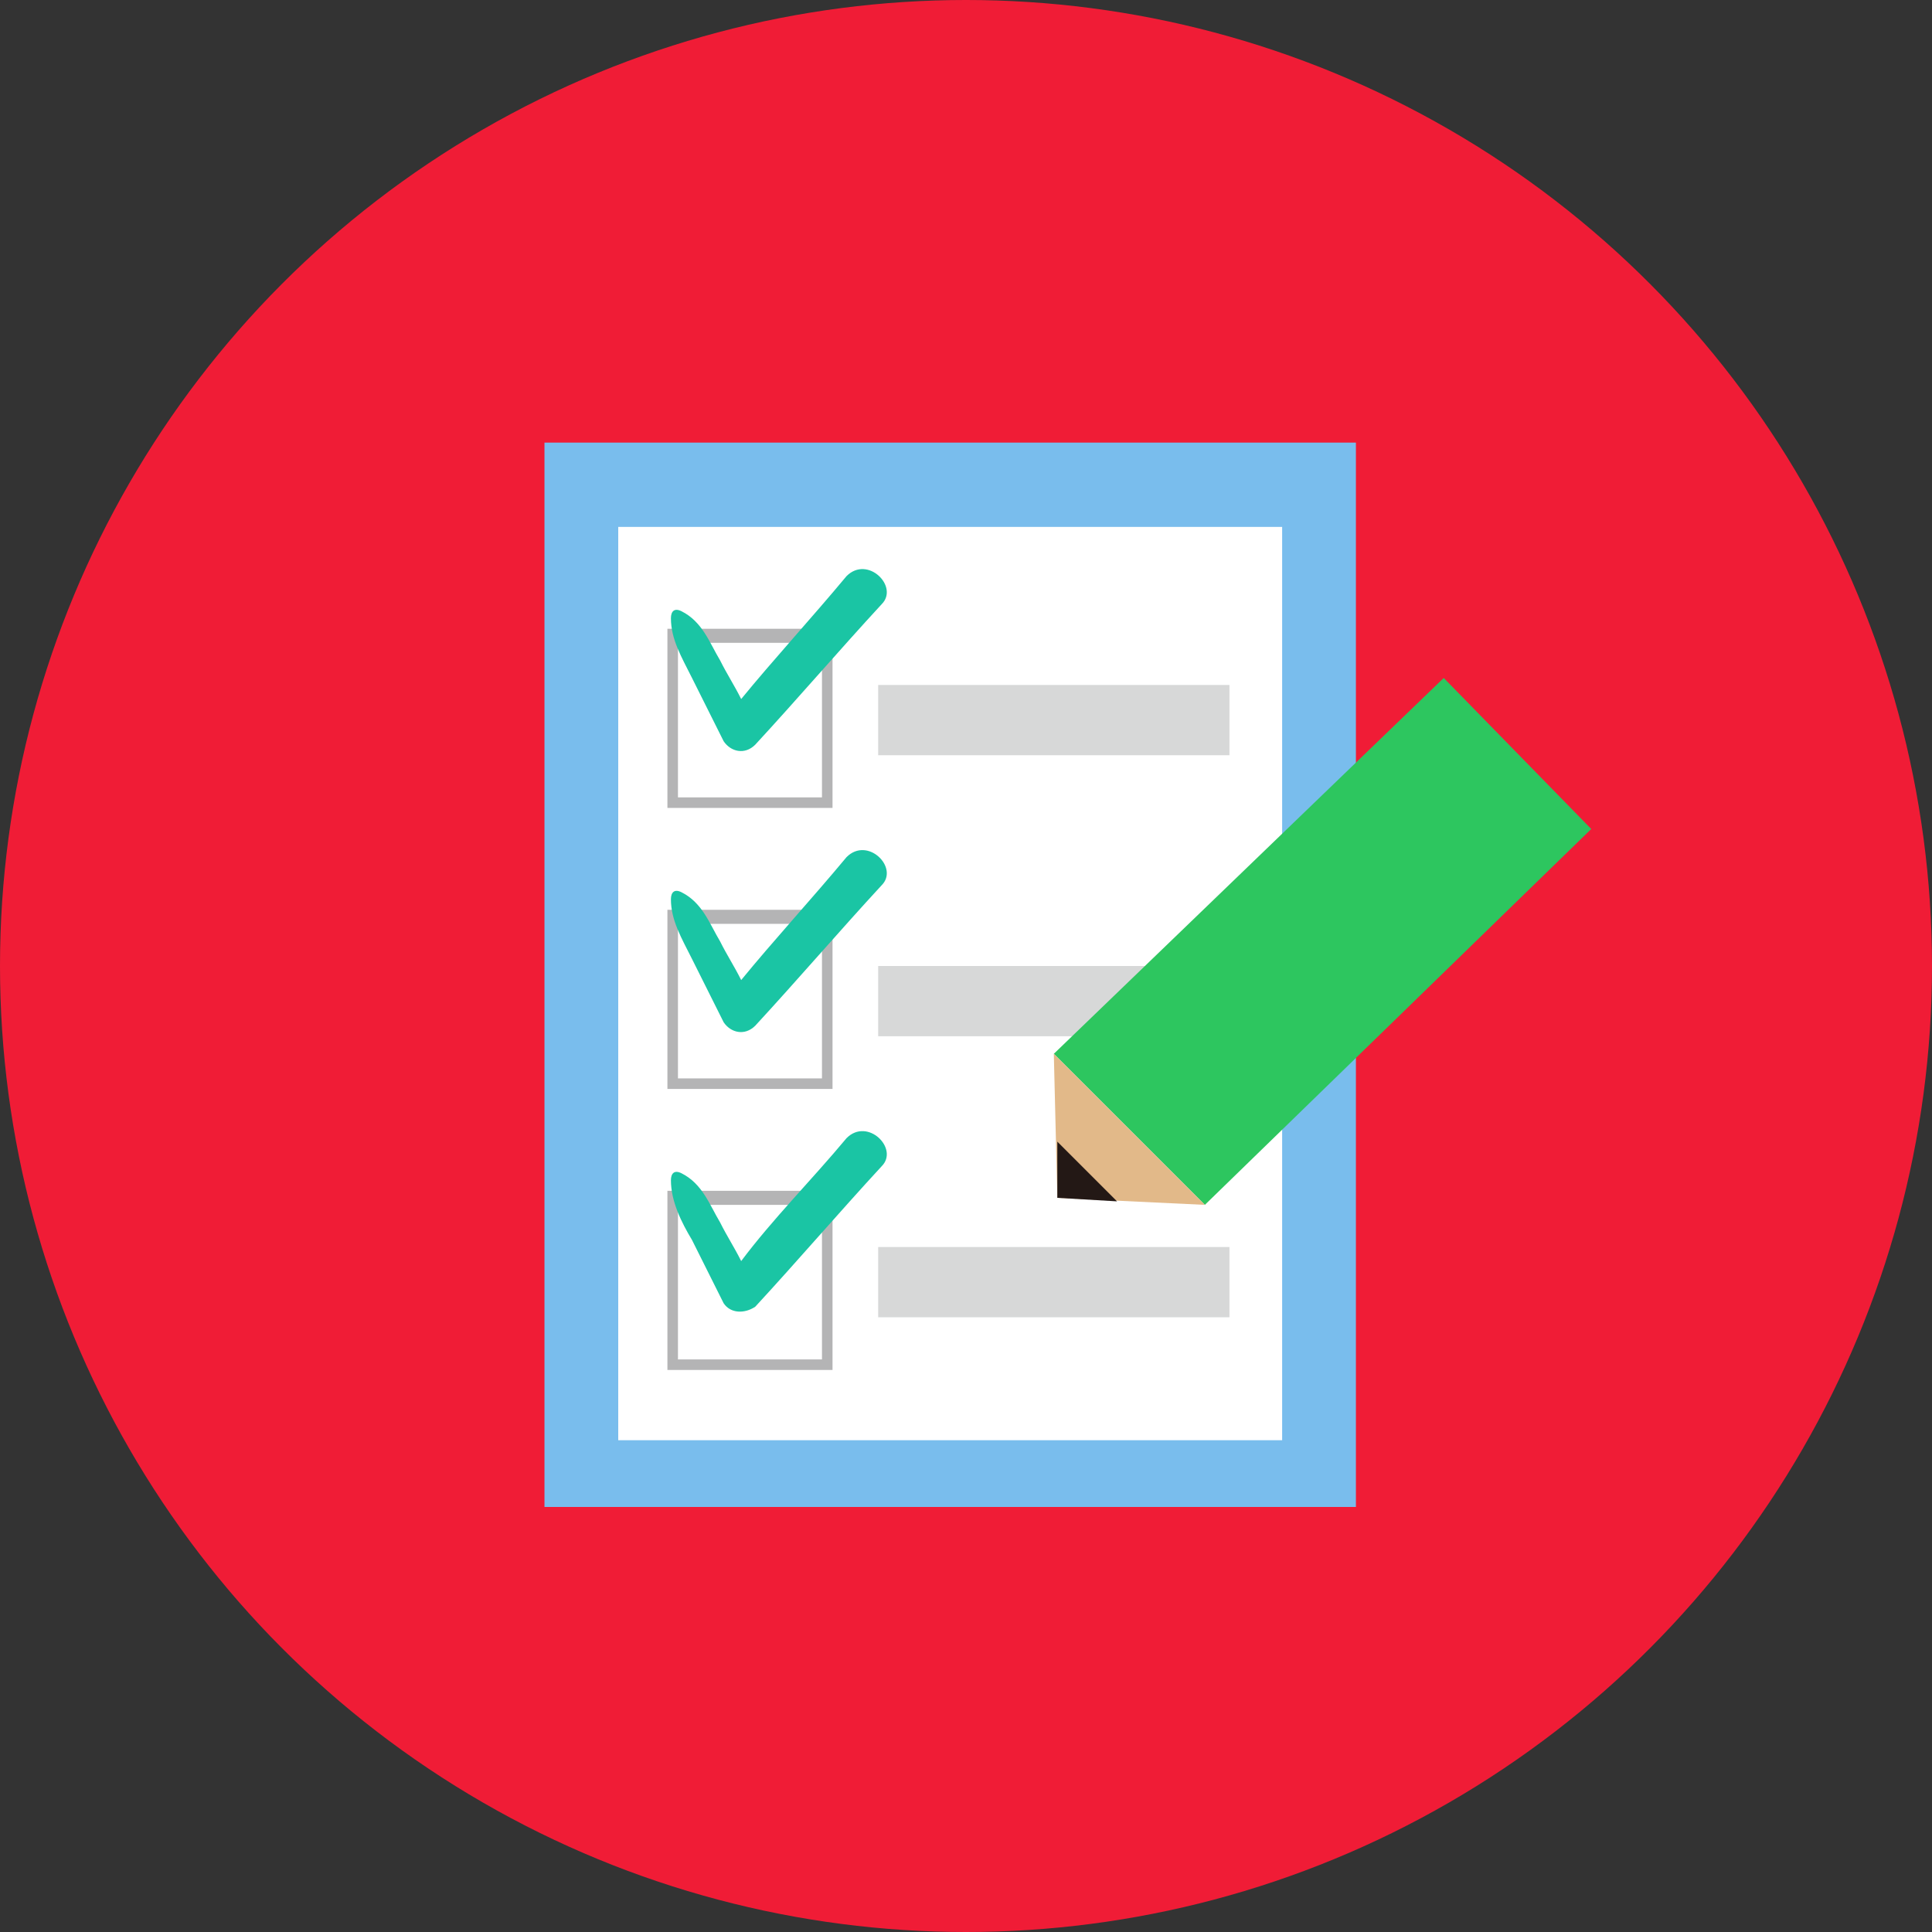 <?xml version="1.0" encoding="utf-8"?>
<!-- Generator: Adobe Illustrator 27.4.0, SVG Export Plug-In . SVG Version: 6.00 Build 0)  -->
<svg version="1.1" id="_レイヤー_2" xmlns="http://www.w3.org/2000/svg" xmlns:xlink="http://www.w3.org/1999/xlink" x="0px"
	 y="0px" viewBox="0 0 55 55" style="enable-background:new 0 0 55 55;" xml:space="preserve">
<rect x="0" y="0" width="55" height="55" fill="#333333" stroke="none"/>
<style type="text/css">
	.st0{fill:#F01C36;}
	.st1{fill:#79BDED;}
	.st2{fill:#FFFFFF;}
	.st3{fill:#B4B4B5;}
	.st4{fill:#1AC5A4;}
	.st5{fill:#D7D8D8;}
	.st6{fill:#2DC65F;}
	.st7{fill:#E2B989;}
	.st8{fill:#231815;}
</style>
<g id="_レイヤー_3">
	<circle class="st0" cx="27.5" cy="27.5" r="27.5"/>
	<rect x="15.5" y="12.6" class="st1" width="23.1" height="30.3"/>
	<rect x="17.6" y="15" class="st2" width="18.9" height="26"/>
	<g>
		<path class="st3" d="M23.7,39H19v-5.1h4.7V39z M19.3,38.7h4.1v-4.4h-4.1V38.7z"/>
		<path class="st4" d="M24.1,32.4c-1,1.2-2.1,2.3-3,3.5c-0.2-0.4-0.4-0.7-0.6-1.1c-0.3-0.5-0.5-1.1-1.1-1.4c-0.2-0.1-0.3,0-0.3,0.2
			c0,0.6,0.3,1.2,0.6,1.7c0.3,0.6,0.6,1.2,0.9,1.8c0.2,0.3,0.6,0.3,0.9,0.1c1.2-1.3,2.4-2.7,3.6-4C25.6,32.7,24.7,31.8,24.1,32.4
			L24.1,32.4z"/>
		<rect x="25" y="35.5" class="st5" width="10" height="2"/>
	</g>
	<g>
		<path class="st3" d="M23.7,31H19v-5.1h4.7V31z M19.3,30.7h4.1v-4.4h-4.1V30.7z"/>
		<path class="st4" d="M24.1,24.4c-1,1.2-2.1,2.4-3,3.5c-0.2-0.4-0.4-0.7-0.6-1.1c-0.3-0.5-0.5-1.1-1.1-1.4c-0.2-0.1-0.3,0-0.3,0.2
			c0,0.6,0.3,1.1,0.6,1.7c0.3,0.6,0.6,1.2,0.9,1.8c0.2,0.3,0.6,0.4,0.9,0.1c1.2-1.3,2.4-2.7,3.6-4C25.6,24.7,24.7,23.8,24.1,24.4
			L24.1,24.4z"/>
		<rect x="25" y="27.5" class="st5" width="10" height="2"/>
	</g>
	<g>
		<path class="st3" d="M23.7,23H19v-5.1h4.7V23z M19.3,22.7h4.1v-4.4h-4.1V22.7z"/>
		<path class="st4" d="M24.1,16.4c-1,1.2-2.1,2.4-3,3.5c-0.2-0.4-0.4-0.7-0.6-1.1c-0.3-0.5-0.5-1.1-1.1-1.4c-0.2-0.1-0.3,0-0.3,0.2
			c0,0.6,0.3,1.1,0.6,1.7c0.3,0.6,0.6,1.2,0.9,1.8c0.2,0.3,0.6,0.4,0.9,0.1c1.2-1.3,2.4-2.7,3.6-4C25.6,16.7,24.7,15.8,24.1,16.4
			L24.1,16.4z"/>
		<rect x="25" y="19.5" class="st5" width="10" height="2"/>
	</g>
	<g>
		<polygon class="st6" points="34.3,34.3 30,30 41.1,19.3 45.3,23.6 		"/>
		<g>
			<polygon class="st7" points="30.1,34.1 30,30 34.3,34.3 			"/>
			<polygon class="st8" points="31.8,34.2 30.1,32.5 30.1,34.1 			"/>
		</g>
	</g>
</g>
</svg>

